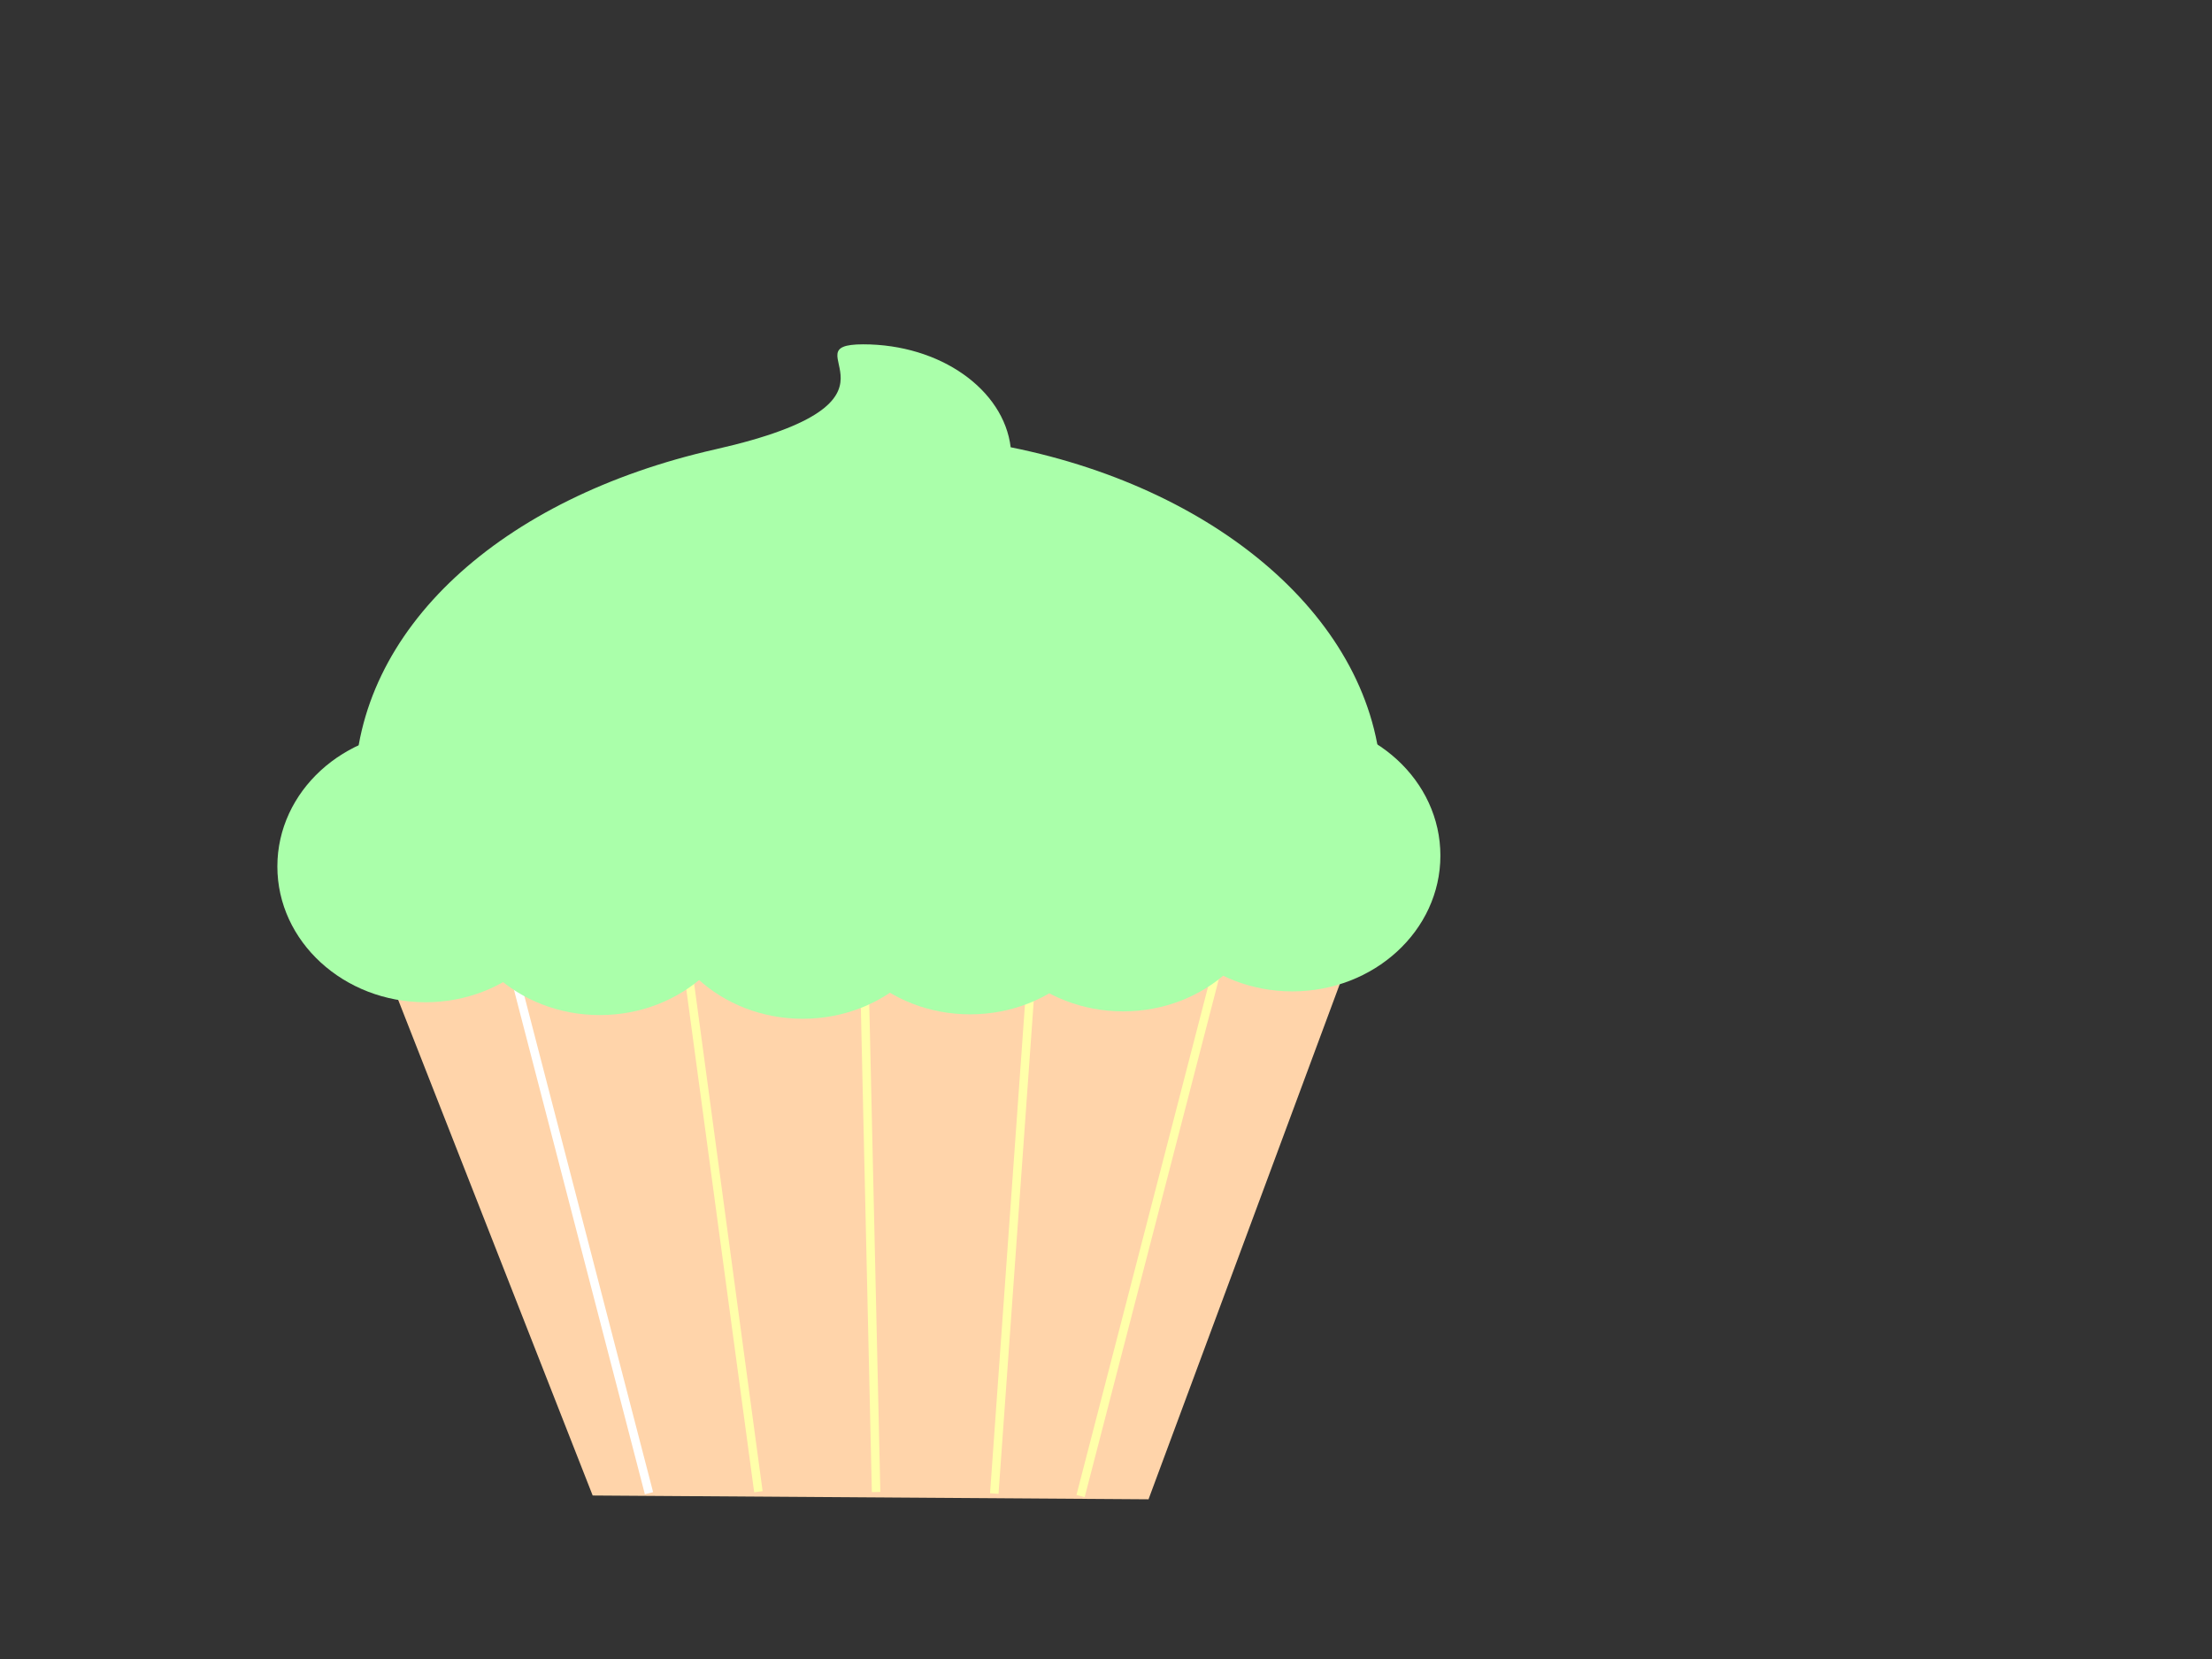 <?xml version="1.0" encoding="UTF-8"?>
<svg width="640" height="480" xmlns="http://www.w3.org/2000/svg" xmlns:svg="http://www.w3.org/2000/svg">
 <rect width="100%" height="100%" fill="#333333" stroke="none"/>
 <title>cupcake</title>
 <g>
  <title>Layer 1</title>
  <path d="m110.76,277.956l60.719,154.74l160.824,1.098l57.437,-154.74l-278.98,-1.098l0,0z" stroke-width="0" fill-rule="evenodd" fill="#ffd4aa" stroke-dasharray="5,5" id="svg_6"/>
  <rect fill="#ffffff" stroke-width="99" stroke-dasharray="null" stroke-linejoin="round" stroke-linecap="round" x="166.02" y="271.227" width="2.461" height="163.421" id="svg_8" transform="rotate(-14.546 167.25 352.938)"/>
  <rect fill="#ffffaa" stroke-width="99" stroke-dasharray="null" stroke-linejoin="round" stroke-linecap="round" x="207.27" y="268.914" width="2.461" height="163.421" transform="rotate(-7.684 208.5 350.625)" id="svg_10"/>
  <rect fill="#ffffaa" stroke-width="99" stroke-dasharray="null" stroke-linejoin="round" stroke-linecap="round" x="250.395" y="268.289" width="2.461" height="163.421" transform="rotate(-1.302 251.625 350)" id="svg_11"/>
  <rect fill="#ffffaa" stroke-width="99" stroke-dasharray="null" stroke-linejoin="round" stroke-linecap="round" x="292.27" y="268.914" width="2.461" height="163.421" transform="rotate(4.086 293.5 350.625)" id="svg_13"/>
  <rect fill="#ffffaa" stroke-width="99" stroke-dasharray="null" stroke-linejoin="round" stroke-linecap="round" x="331.895" y="272.039" width="2.461" height="163.421" transform="rotate(14.518 333.125 353.75)" id="svg_14"/>
  <path d="m165.964,250.696c0,21.697 -19.187,39.286 -42.857,39.286c-23.669,0 -42.857,-17.589 -42.857,-39.286c0,-21.696 19.188,-39.285 42.857,-39.285c23.67,0 42.857,17.589 42.857,39.285l0,0z" id="path2387" stroke-dashoffset="0" stroke-miterlimit="4" stroke-linejoin="round" stroke-linecap="round" stroke-width="5.798" fill-rule="evenodd" fill="#aaffaa"/>
  <path d="m216.393,254.411c0,21.697 -19.188,39.285 -42.857,39.285c-23.67,0 -42.857,-17.588 -42.857,-39.285c0,-21.697 19.187,-39.286 42.857,-39.286c23.669,0 42.857,17.589 42.857,39.286l0,0z" id="path2389" stroke-dashoffset="0" stroke-miterlimit="4" stroke-linejoin="round" stroke-linecap="round" stroke-width="5.798" fill-rule="evenodd" fill="#aaffaa"/>
  <path d="m275.107,255.482c0,21.697 -19.188,39.286 -42.857,39.286c-23.669,0 -42.857,-17.589 -42.857,-39.286c0,-21.697 19.188,-39.286 42.857,-39.286c23.669,0 42.857,17.589 42.857,39.286l0,0z" id="path2391" stroke-dashoffset="0" stroke-miterlimit="4" stroke-linejoin="round" stroke-linecap="round" stroke-width="5.798" fill-rule="evenodd" fill="#aaffaa"/>
  <path d="m323.536,254.196c0,21.697 -19.188,39.286 -42.857,39.286c-23.67,0 -42.858,-17.589 -42.858,-39.286c0,-21.696 19.188,-39.285 42.858,-39.285c23.669,0 42.857,17.589 42.857,39.285l0,0z" id="path2393" stroke-dashoffset="0" stroke-miterlimit="4" stroke-linejoin="round" stroke-linecap="round" stroke-width="5.798" fill-rule="evenodd" fill="#aaffaa"/>
  <path d="m367.821,253.339c0,21.697 -19.187,39.286 -42.857,39.286c-23.669,0 -42.857,-17.589 -42.857,-39.286c0,-21.697 19.188,-39.285 42.857,-39.285c23.67,0 42.857,17.588 42.857,39.285l0,0z" id="path2395" stroke-dashoffset="0" stroke-miterlimit="4" stroke-linejoin="round" stroke-linecap="round" stroke-width="5.798" fill-rule="evenodd" fill="#aaffaa"/>
  <path d="m416.75,247.554c0,21.696 -19.188,39.285 -42.857,39.285c-23.669,0 -42.857,-17.589 -42.857,-39.285c0,-21.697 19.188,-39.286 42.857,-39.286c23.669,0 42.857,17.589 42.857,39.286l0,0z" id="path2397" stroke-dashoffset="0" stroke-miterlimit="4" stroke-linejoin="round" stroke-linecap="round" stroke-width="5.798" fill-rule="evenodd" fill="#aaffaa"/>
  <path d="m249.763,99.624c-22.569,0 19.406,16.322 -42.75,30.375c-62.156,14.053 -103.958,52.048 -104.406,98.188l297.156,0c-0.456,-46.881 -45.693,-86.372 -107.343,-98.781c-2.025,-16.697 -20.352,-29.782 -42.657,-29.782l0,0l0,0l0,0l-0,0z" id="path2399" stroke-dashoffset="0" stroke-miterlimit="4" stroke-linejoin="round" stroke-linecap="round" stroke-width="5.798" fill-rule="evenodd" fill="#aaffaa"/>
  <g id="svg_206"/>
 </g>
</svg>